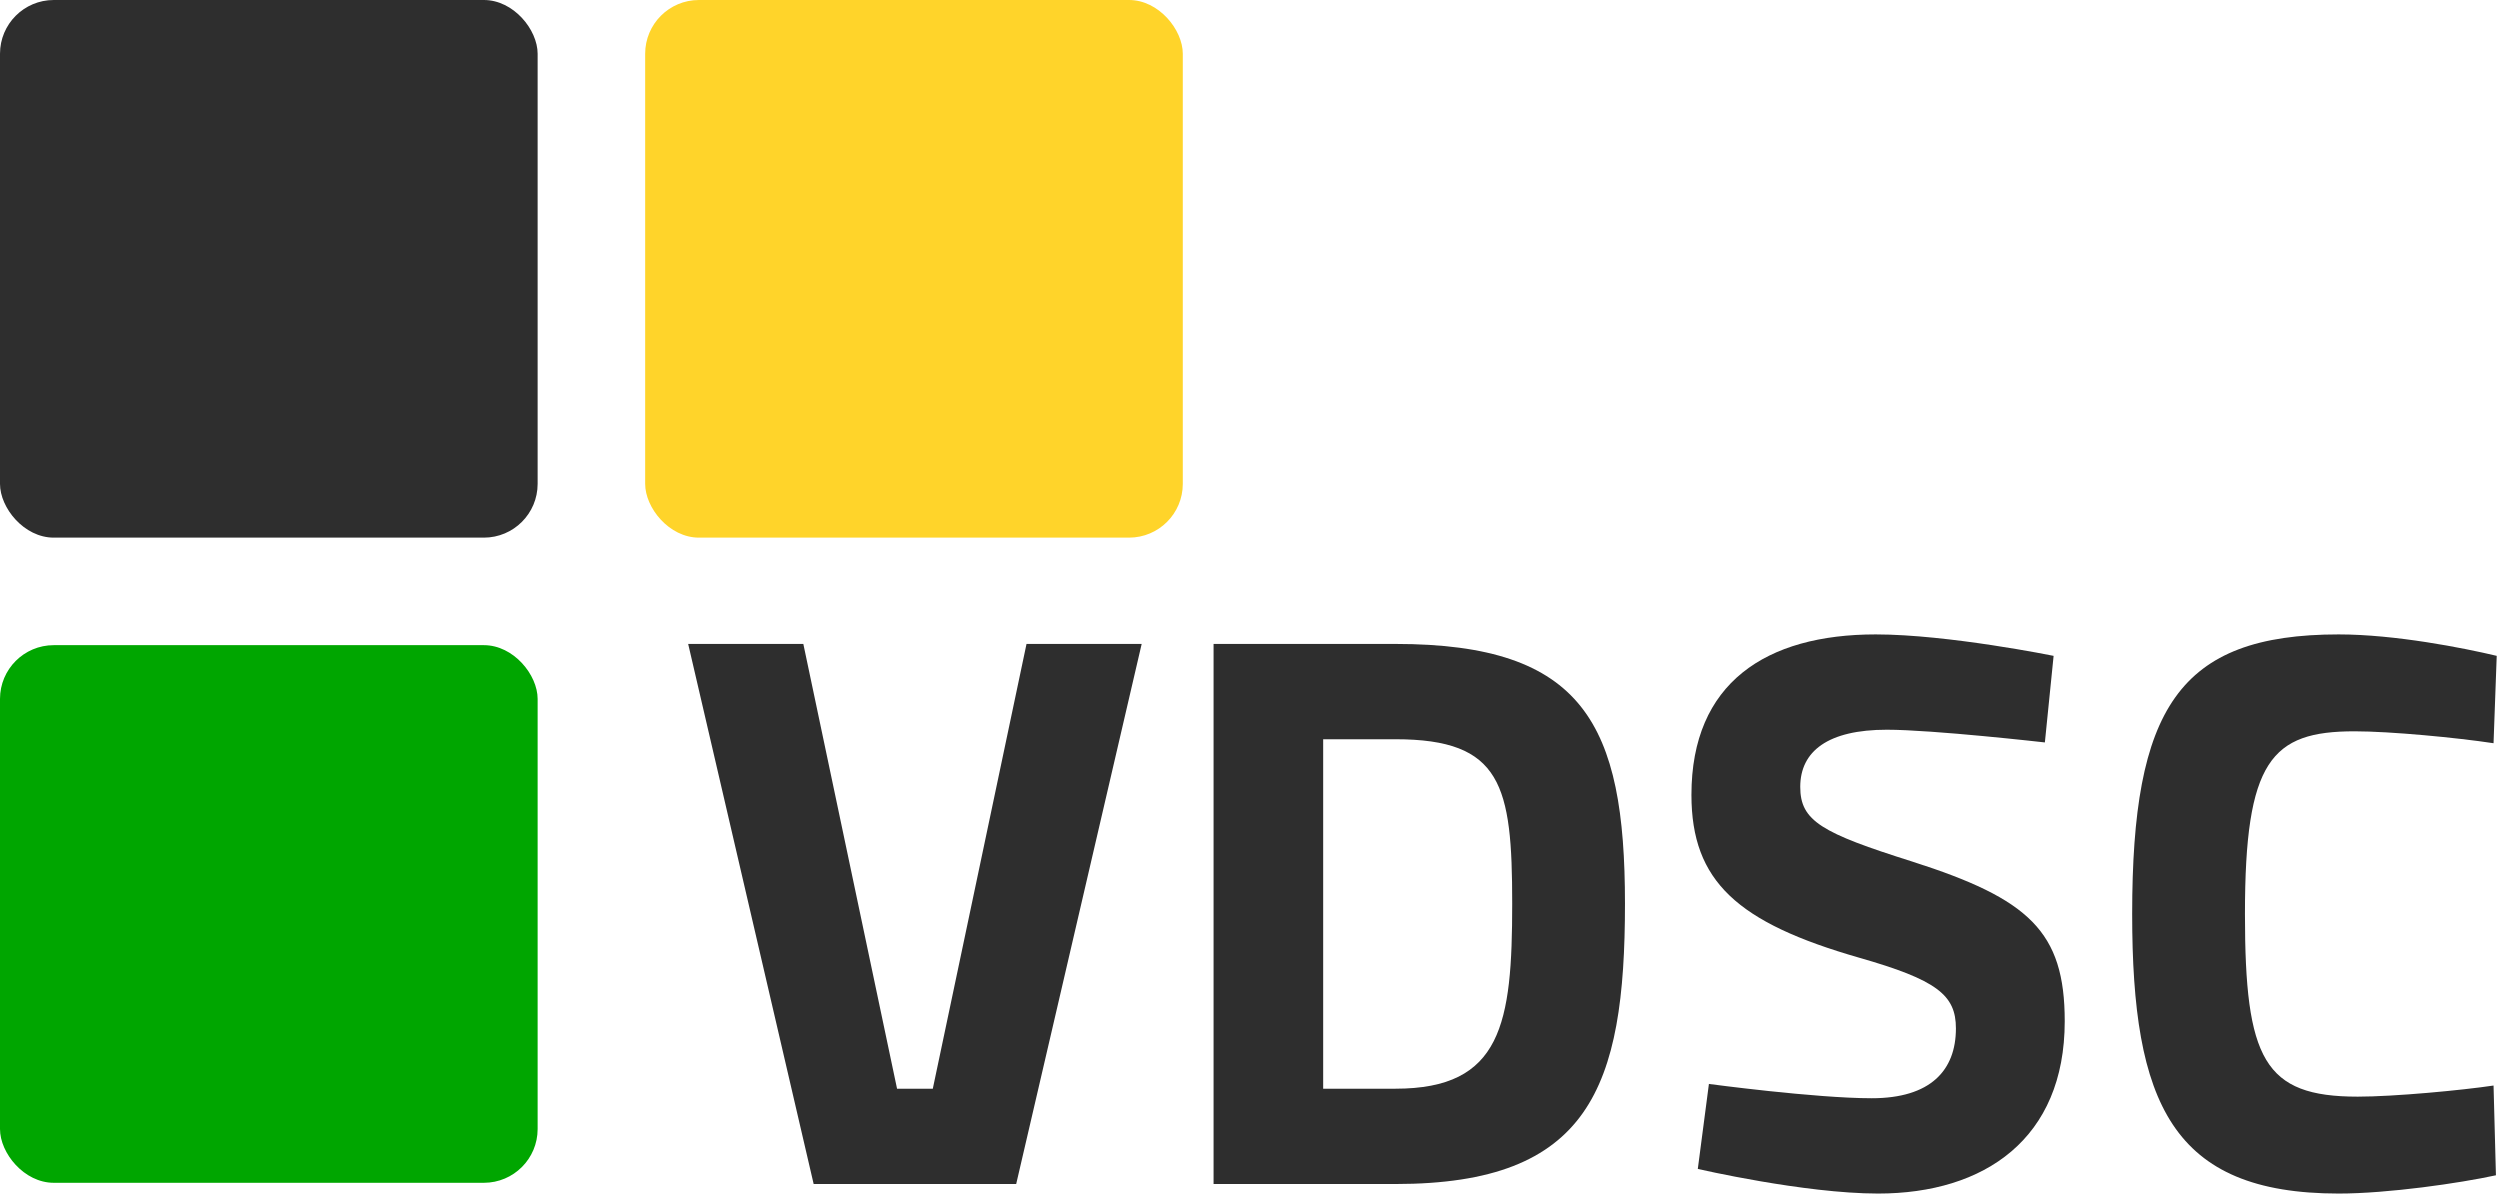 <?xml version="1.0" encoding="UTF-8" standalone="no"?>
<svg
   xmlns="http://www.w3.org/2000/svg"
   viewBox="0 0 465 222"
   height="222"
   width="465">
   <style>
      .dm {
         fill: #2e2e2e;
      }
      @media (prefers-color-scheme: dark) {
         .dm {
            fill: #ffffff;
         }
      }
   </style>
  <rect
     x="0" y="0" rx="10" ry="10"
     width="100" height="100"
     class="dm" />
  <rect
     x="120" y="0" rx="10" ry="10"
     width="100" height="100"
     style="fill:#ffd42a" />
  <rect
     x="0" y="120" rx="10" ry="10"
     width="100" height="100"
     style="fill:#00a600" />
  <path
     class="dm"
     d="M 190.932,119.773 173.5,202.5 h -6.648 L 149.42,119.773 H 128 l 23.341,100.455 h 37.67 l 23.341,-100.455 z" />
  <path
     class="dm"
     d="m 259.553,220.227 c 36.045,0 42.693,-17.875 42.693,-52.148 0,-33.386 -7.682,-48.307 -42.693,-48.307 H 225.724 v 100.455 z m 21.716,-52.148 c 0,22.307 -1.92,34.42 -21.716,34.42 h -13.443 v -65 h 13.443 c 19.795,0 21.716,8.568 21.716,30.58 z" />
  <path
     class="dm"
     d="m 381.971,121.989 c 0,0 -19.648,-3.989 -33.091,-3.989 -20.386,0 -34.273,9.011 -34.273,29.841 0,16.102 8.568,23.784 31.17,30.284 14.477,4.136 18.023,6.943 18.023,13.148 0,7.83 -4.727,13 -15.659,13 -10.489,0 -30.284,-2.659 -30.284,-2.659 l -2.068,15.807 c 0,0 19.795,4.58 33.534,4.58 19.795,0 34.716,-10.193 34.716,-32.057 0,-16.693 -6.648,-22.75 -28.364,-29.693 -16.841,-5.318 -20.83,-7.534 -20.83,-13.886 0,-6.648 5.17,-10.636 16.102,-10.636 8.568,0 29.398,2.364 29.398,2.364 z" />
  <path
     class="dm"
     d="m 463.8,201.909 c -5.909,0.886 -18.466,2.068 -25.261,2.068 -17.432,0 -20.977,-6.943 -20.977,-33.977 0,-28.511 4.875,-33.977 20.386,-33.977 6.648,0 19.057,1.182 25.852,2.216 l 0.591,-16.25 C 458.187,120.511 445.482,118 434.993,118 c -29.841,0 -38.409,13.886 -38.409,52 0,35.159 7.386,52 38.409,52 9.159,0 22.455,-1.92 29.25,-3.398 z" />
</svg>
